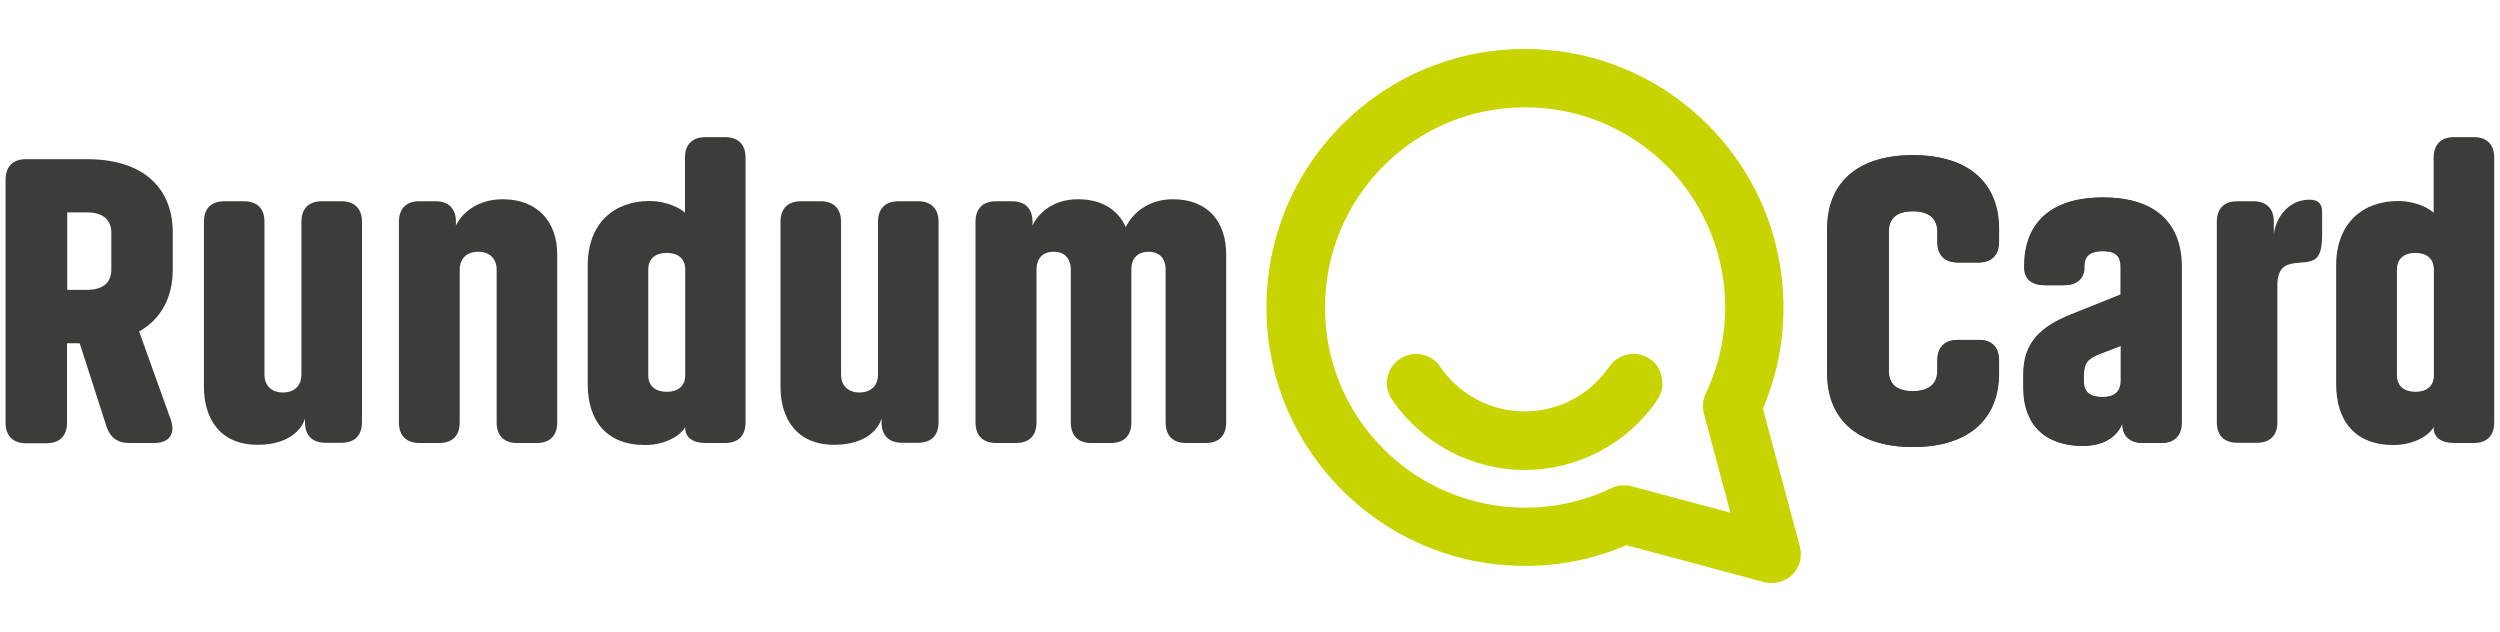 <?xml version="1.0" encoding="utf-8"?>
<!-- Generator: Adobe Illustrator 24.1.1, SVG Export Plug-In . SVG Version: 6.00 Build 0)  -->
<svg version="1.1" id="Ebene_1" xmlns="http://www.w3.org/2000/svg" xmlns:xlink="http://www.w3.org/1999/xlink" x="0px" y="0px"
	 viewBox="0 0 1123 284" style="enable-background:new 0 0 1123 284;" xml:space="preserve">
<style type="text/css">
	.st0{fill:#3C3C3B;}
	.st1{fill:#C8D400;}
</style>
<g>
	<g>
		<path class="st0" d="M898,161.8v6.1c0,19.5-12.7,32.9-38.6,32.9c-25.9,0-38.4-13.4-38.4-32.9v-65.3c0-19.5,12.5-32.9,38.4-32.9
			c25.9,0,38.6,13.4,38.6,32.9v6.1c0,5.9-3.3,9.2-9.2,9.2h-9.2c-5.9,0-9.2-3.3-9.2-9.2v-4.6c0-5.5-3.3-9.2-11-9.2
			c-7.7,0-10.9,3.5-10.9,9.2v62.4c0,5.7,3.1,9.2,10.9,9.2c7.7,0,11-3.7,11-9.2v-4.6c0-5.9,3.3-9.2,9.2-9.2h9.2
			C894.7,152.6,898,155.9,898,161.8z"/>
		<path class="st0" d="M980.1,119.9v69.9c0,5.9-3.3,9.2-9.2,9.2h-8.1c-5.7,0-9.2-3.1-9.2-8.5v-0.7c-0.4,1.1-3.5,10.5-17.8,10.5
			c-16.6,0-26.7-9.2-26.7-26.1v-5.9c0-14.7,8.1-21.7,21.3-27l22.4-9v-12.5c0-5.2-2.8-7-8.1-7c-5.2,0-8.3,1.8-8.3,6.6v0.4
			c0,5.3-3.3,8.3-9.2,8.3h-8.5c-5.9,0-9.2-2.8-9.2-8.1v-0.4c0-21,13.8-30.9,35.1-30.9C966.3,88.6,980.1,98.5,980.1,119.9z
			 M952.9,170.8v-15.5l-9.6,3.7c-5.2,2-7.2,4-7.2,9.8v2.4c0,5.2,3.1,7.2,8.5,7.2C949.9,178.4,952.9,176,952.9,170.8z"/>
		<path class="st0" d="M1032.9,118c-2.8,0.2-5.9,0.7-7.5,2.4c-1.5,1.5-2.4,3.7-2.4,7.5v61.8c0,5.9-3.3,9.2-9.2,9.2h-8.8
			c-5.9,0-9.2-3.3-9.2-9.2V99.6c0-5.9,3.3-9.2,9.2-9.2h7.2c5.9,0,9.2,3.3,9.2,9.2v5.9c0.6-7,6.1-15.8,16-15.8c3.9,0,5.7,1.7,5.7,5.5
			v10.3C1043,116.9,1039.9,117.5,1032.9,118z"/>
		<path class="st0" d="M1077.2,90.3c8.8,0,14.9,4,16,5.3V70.8c0-5.9,3.3-9.2,9.2-9.2h8.8c5.9,0,9.2,3.3,9.2,9.2v119
			c0,5.9-3.3,9.2-9.2,9.2h-8.8c-5.7,0-9.2-2.4-9.2-6.8v-0.4c-1.8,3.5-8.5,8.1-18,8.1c-17.5,0-25.8-11-25.8-27.4v-53.2
			C1049.4,100,1061.6,90.3,1077.2,90.3z M1085,113.6c-4.6,0-8.3,2.2-8.3,7.4v47.6c0,5.2,3.7,7.4,8.3,7.4c4.6,0,8.3-2.2,8.3-7.4V121
			C1093.2,115.8,1089.6,113.6,1085,113.6z"/>
	</g>
	<g>
		<path class="st1" d="M808.5,245.5l-16.6-61.9c8.6-20.2,11.3-42.4,7.7-64.3c-3.9-24.1-15.2-46-32.5-63.3
			c-21.9-21.9-51.1-34-82.1-34c-31,0-60.2,12.1-82.1,34c-21.9,21.9-34,51.1-34,82.1c0,31,12.1,60.2,34,82.1
			c17.3,17.3,39.2,28.5,63.3,32.5c6.3,1,12.7,1.5,19,1.5c15.7,0,30.9-3.1,45.4-9.3l61.9,16.6c1.1,0.3,2.2,0.4,3.4,0.4
			c3.5,0,6.8-1.4,9.3-3.8C808.4,254.9,809.7,250,808.5,245.5z M766.2,176.8c-1.3,2.8-1.6,6-0.8,9l11.9,44.5l-44.5-11.9
			c-1.1-0.3-2.2-0.4-3.4-0.4c-1.9,0-3.9,0.4-5.6,1.3c-34.3,16.4-75.4,9.3-102.3-17.6c-17-17-26.3-39.6-26.3-63.6
			c0-24,9.4-46.6,26.3-63.6c17-17,39.6-26.3,63.6-26.3c24,0,46.6,9.4,63.6,26.3C775.5,101.4,782.6,142.5,766.2,176.8z"/>
		<path class="st1" d="M741.1,161.2c-2.9-2-6.4-2.7-9.8-2c-3.4,0.7-6.4,2.6-8.4,5.5c-8.6,12.6-22.8,20.1-38,20.1
			c-15.2,0-29.4-7.5-38-20.1c-4.1-6-12.2-7.5-18.2-3.4c-6,4.1-7.5,12.2-3.4,18.2c13.5,19.8,35.8,31.6,59.6,31.6
			c23.9,0,46.2-11.8,59.6-31.5c2-2.9,2.7-6.4,2-9.8C745.9,166.1,744,163.1,741.1,161.2z"/>
	</g>
	<g>
		<path class="st0" d="M62.5,148.9l14.2,39.6c2.2,6.3-0.6,10.5-7.4,10.5H58.1c-5.3,0-8.6-2.4-10.3-7.5l-12-37.3h-5.7v35.7
			c0,5.9-3.3,9.2-9.2,9.2h-9.2c-5.9,0-9.2-3.3-9.2-9.2V80.7c0-5.9,3.3-9.2,9.2-9.2H39c25.9,0,38.6,13.4,38.6,32.9v16.7
			C77.6,133.3,72.6,143.2,62.5,148.9z M30.1,130.2H39c7.7,0,11-3.5,11-9.2v-16.4c0-5.5-3.3-9.2-11-9.2h-8.8V130.2z"/>
		<path class="st0" d="M162.6,99.6v90.1c0,5.9-3.3,9.2-9.2,9.2h-7.2c-5.9,0-9.2-3.3-9.2-9.2v-1.7c-1.5,5-7.4,11.8-21.3,11.8
			c-16.9,0-24.1-11.8-24.1-26.1V99.6c0-5.9,3.3-9.2,9.2-9.2h8.8c5.9,0,9.2,3.3,9.2,9.2v68.6c0,5.2,3.3,8.1,8.3,8.1
			c5,0,8.3-2.9,8.3-8.1V99.6c0-5.9,3.3-9.2,9.2-9.2h8.8C159.3,90.4,162.6,93.8,162.6,99.6z"/>
		<path class="st0" d="M179.2,189.8V99.6c0-5.9,3.3-9.2,9.2-9.2h7.2c5.9,0,9.2,3.3,9.2,9.2v1.7c2.6-5.5,9.7-11.8,21-11.8
			c15.8,0,24.5,10.3,24.5,24.7v75.6c0,5.9-3.3,9.2-9.2,9.2h-8.8c-5.9,0-9.2-3.3-9.2-9.2v-68.6c0-5.2-3.3-8.1-8.3-8.1
			c-5,0-8.3,2.9-8.3,8.1v68.6c0,5.9-3.3,9.2-9.2,9.2h-8.8C182.5,199,179.2,195.7,179.2,189.8z"/>
		<path class="st0" d="M291.7,90.3c8.8,0,14.9,4,16,5.3V70.8c0-5.9,3.3-9.2,9.2-9.2h8.8c5.9,0,9.2,3.3,9.2,9.2v119
			c0,5.9-3.3,9.2-9.2,9.2H317c-5.7,0-9.2-2.4-9.2-6.8v-0.4c-1.8,3.5-8.5,8.1-18,8.1c-17.5,0-25.8-11-25.8-27.4v-53.2
			C264,100,276.1,90.3,291.7,90.3z M299.5,113.6c-4.6,0-8.3,2.2-8.3,7.4v47.6c0,5.2,3.7,7.4,8.3,7.4c4.6,0,8.3-2.2,8.3-7.4V121
			C307.8,115.8,304.1,113.6,299.5,113.6z"/>
		<path class="st0" d="M421.6,99.6v90.1c0,5.9-3.3,9.2-9.2,9.2h-7.2c-5.9,0-9.2-3.3-9.2-9.2v-1.7c-1.5,5-7.4,11.8-21.3,11.8
			c-16.9,0-24.1-11.8-24.1-26.1V99.6c0-5.9,3.3-9.2,9.2-9.2h8.8c5.9,0,9.2,3.3,9.2,9.2v68.6c0,5.2,3.3,8.1,8.3,8.1
			c5,0,8.3-2.9,8.3-8.1V99.6c0-5.9,3.3-9.2,9.2-9.2h8.8C418.3,90.4,421.6,93.8,421.6,99.6z"/>
		<path class="st0" d="M438.2,189.8V99.6c0-5.9,3.3-9.2,9.2-9.2h7.2c5.9,0,9.2,3.3,9.2,9.2v1.7c2.6-5.5,9.2-11.8,20.4-11.8
			c10.9,0,18,4.8,21.5,12.5c3.1-6.4,10.3-12.5,21.2-12.5c15.8,0,23.9,10.3,23.9,24.7v75.6c0,5.9-3.3,9.2-9.2,9.2h-8.8
			c-5.9,0-9.2-3.3-9.2-9.2v-68.6c0-5.2-2.8-8.1-7.7-8.1c-5,0-7.7,3.1-7.7,7.9v68.8c0,5.9-3.3,9.2-9.2,9.2h-8.8
			c-5.9,0-9.2-3.3-9.2-9.2v-68.6c0-5.2-2.8-8.1-7.7-8.1s-7.7,2.9-7.7,8.1v68.6c0,5.9-3.3,9.2-9.2,9.2h-8.8
			C441.5,199,438.2,195.7,438.2,189.8z"/>
	</g>
	<path class="st0" d="M897.8,161.8v6.1c0,19.5-12.7,32.9-38.6,32.9c-25.9,0-38.5-13.4-38.5-32.9v-65.3c0-19.5,12.5-32.9,38.5-32.9
		c25.9,0,38.6,13.4,38.6,32.9v6.1c0,5.9-3.3,9.2-9.2,9.2h-9.2c-5.9,0-9.2-3.3-9.2-9.2v-4.6c0-5.5-3.3-9.2-11-9.2
		c-7.7,0-10.9,3.5-10.9,9.2v62.4c0,5.7,3.1,9.2,10.9,9.2c7.7,0,11-3.7,11-9.2v-4.6c0-5.9,3.3-9.2,9.2-9.2h9.2
		C894.5,152.6,897.8,155.9,897.8,161.8z"/>
	<path class="st0" d="M979.8,119.9v69.9c0,5.9-3.3,9.2-9.2,9.2h-8.1c-5.7,0-9.2-3.1-9.2-8.5v-0.7c-0.4,1.1-3.5,10.5-17.8,10.5
		c-16.6,0-26.7-9.2-26.7-26.1v-5.9c0-14.7,8.1-21.7,21.3-27l22.4-9v-12.5c0-5.2-2.8-7-8.1-7c-5.2,0-8.3,1.8-8.3,6.6v0.4
		c0,5.3-3.3,8.3-9.2,8.3h-8.5c-5.9,0-9.2-2.8-9.2-8.1v-0.4c0-21,13.8-30.9,35.1-30.9C966,88.6,979.8,98.5,979.8,119.9z M952.6,170.8
		v-15.5l-9.6,3.7c-5.2,2-7.2,4-7.2,9.7v2.4c0,5.2,3.1,7.2,8.5,7.2C949.7,178.4,952.6,176,952.6,170.8z"/>
</g>
</svg>
